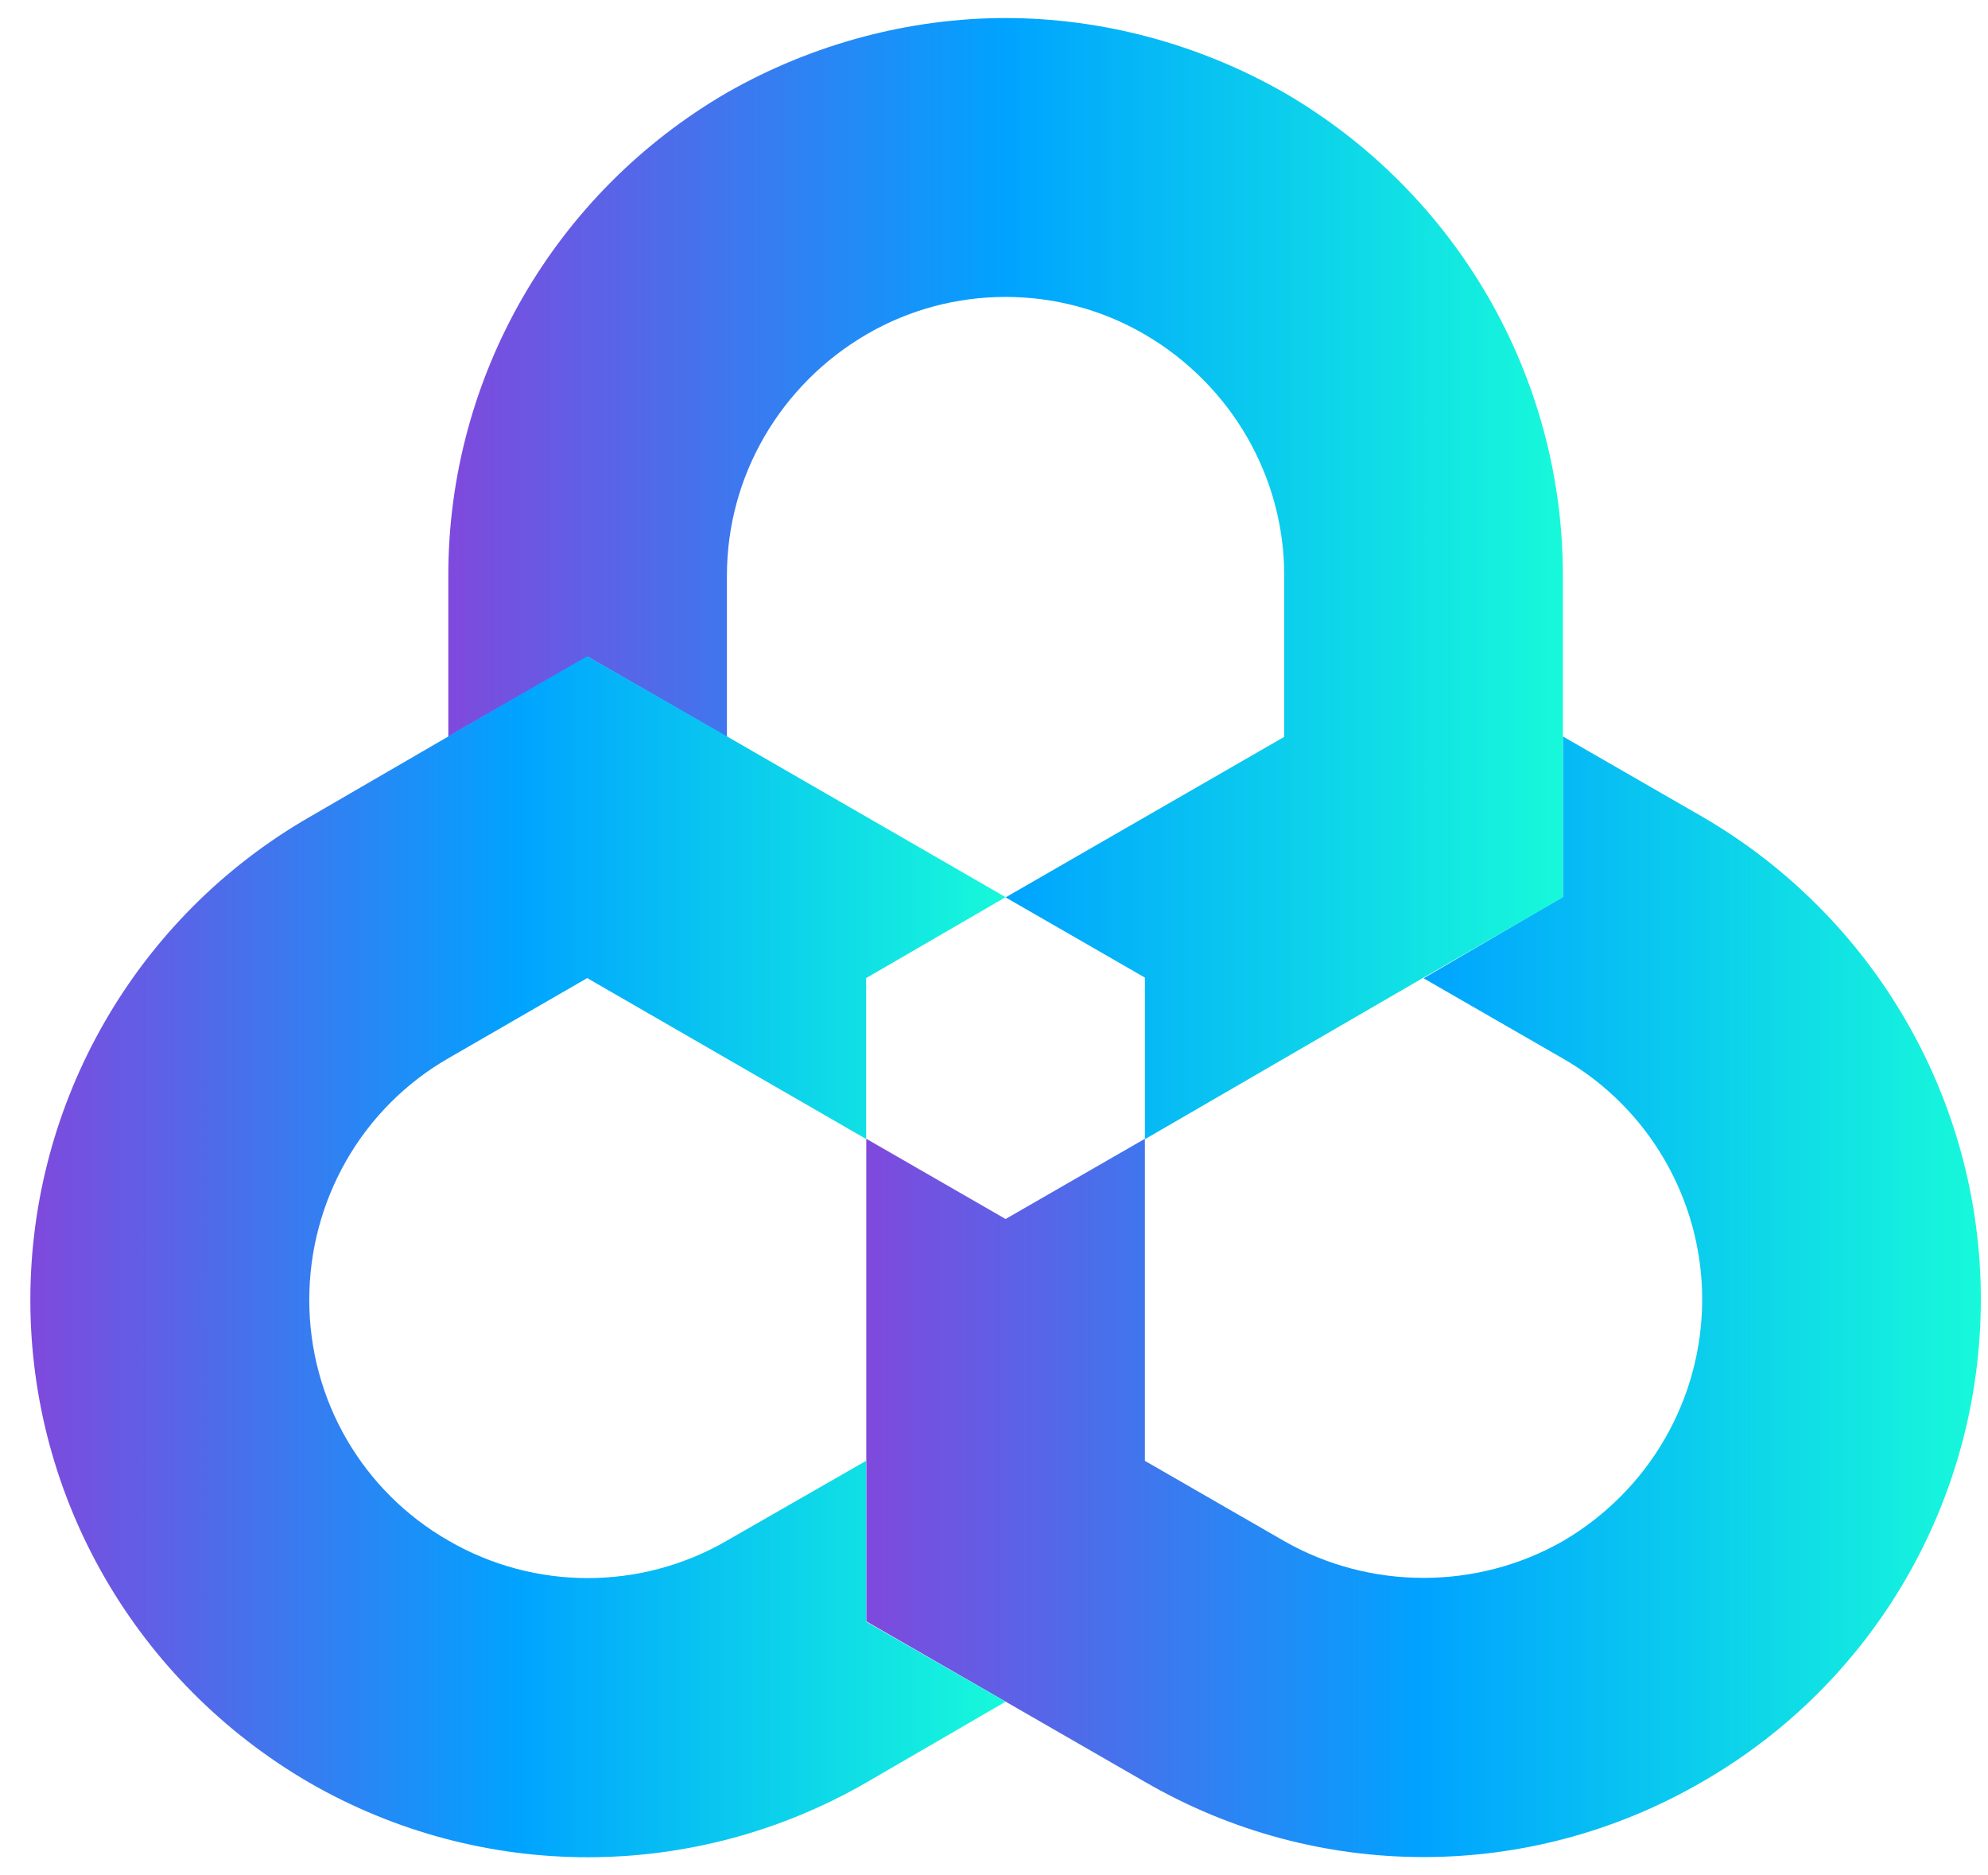 <?xml version="1.0" encoding="UTF-8"?>
<svg xmlns="http://www.w3.org/2000/svg" width="53" height="50" viewBox="0 0 53 50" fill="none">
  <path d="M41.666 23.913L37.952 26.082L41.666 28.221C43.954 29.529 45.38 31.995 45.38 34.64C45.38 37.314 43.954 39.751 41.666 41.088C39.378 42.395 36.526 42.395 34.238 41.088L30.523 38.948V30.361L26.809 32.5L23.095 30.361V43.227L26.809 45.367L30.523 47.506C35.129 50.18 40.775 50.18 45.38 47.506C49.986 44.861 52.809 39.959 52.809 34.64C52.809 29.351 49.986 24.448 45.38 21.773L41.666 19.634V23.913Z" fill="url(#paint0_linear_3127_35988)"></path>
  <path d="M19.38 2.471C14.775 5.146 11.952 10.049 11.952 15.338V19.646L12.19 19.498L15.666 17.507L19.38 19.646V15.338C19.38 12.693 20.807 10.257 23.095 8.919C25.383 7.582 28.235 7.582 30.523 8.919C32.811 10.257 34.237 12.693 34.237 15.338V19.646L26.809 23.925L30.523 26.064V30.373L37.952 26.064L41.666 23.925V15.338C41.666 10.049 38.843 5.146 34.237 2.471C31.95 1.164 29.364 0.481 26.809 0.481C24.254 0.481 21.668 1.164 19.38 2.471Z" fill="url(#paint1_linear_3127_35988)"></path>
  <path d="M12.171 19.499L11.963 19.629L8.245 21.787C3.643 24.439 0.809 29.353 0.809 34.657C0.809 39.961 3.643 44.849 8.245 47.527C12.847 50.179 18.489 50.179 23.091 47.527L26.809 45.369L23.091 43.237V38.947L19.373 41.079C17.085 42.405 14.251 42.405 11.963 41.079C9.649 39.753 8.245 37.309 8.245 34.657C8.245 32.005 9.649 29.535 11.963 28.209L15.655 26.077L23.091 30.367V26.077L26.809 23.919L19.373 19.629L15.655 17.497L12.171 19.499Z" fill="url(#paint2_linear_3127_35988)"></path>
  <defs>
    <linearGradient id="paint0_linear_3127_35988" x1="23.095" y1="34.571" x2="52.809" y2="34.571" gradientUnits="userSpaceOnUse">
      <stop stop-color="#7F49DD"></stop>
      <stop offset="0.5" stop-color="#00A3FF"></stop>
      <stop offset="1" stop-color="#17F9DA"></stop>
    </linearGradient>
    <linearGradient id="paint1_linear_3127_35988" x1="11.952" y1="15.427" x2="41.666" y2="15.427" gradientUnits="userSpaceOnUse">
      <stop stop-color="#7F49DD"></stop>
      <stop offset="0.5" stop-color="#00A3FF"></stop>
      <stop offset="1" stop-color="#17F9DA"></stop>
    </linearGradient>
    <linearGradient id="paint2_linear_3127_35988" x1="0.809" y1="33.499" x2="26.809" y2="33.499" gradientUnits="userSpaceOnUse">
      <stop stop-color="#7F49DD"></stop>
      <stop offset="0.5" stop-color="#00A3FF"></stop>
      <stop offset="1" stop-color="#17F9DA"></stop>
    </linearGradient>
  </defs>
</svg>
